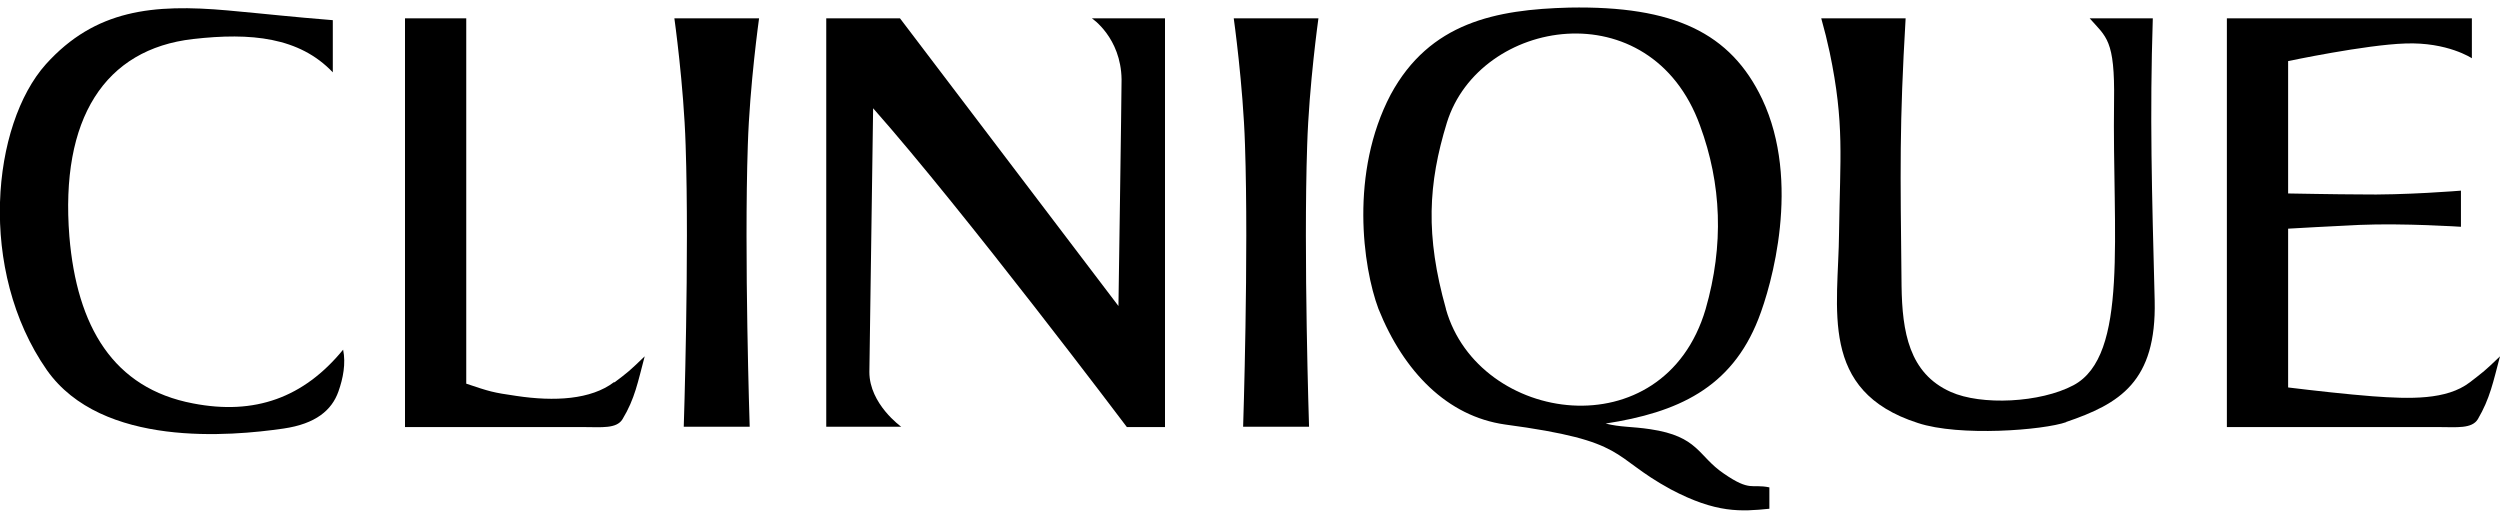 <svg width="164" height="34" viewBox="0 0 164 34" fill="none" xmlns="http://www.w3.org/2000/svg">
<g clip-path="url(#clip0_12387_129149)">
<path d="M22.201 25.681C21.771 26.898 20.725 27.805 18.593 28.114C15.17 28.61 6.683 29.393 3.075 24.278C-1.497 17.72 -0.533 8.17 3.013 4.21C6.252 0.621 10.045 0.25 14.924 0.683C17.855 0.951 19.003 1.096 21.832 1.323V4.746C19.639 2.436 16.461 2.127 12.669 2.56C6.867 3.22 3.936 7.778 4.551 15.513C5.043 21.411 7.421 25.474 12.669 26.465C16.707 27.248 19.926 26.093 22.509 22.938C22.693 23.845 22.509 24.814 22.201 25.681Z" fill="black"/>
<path d="M73.923 28.016C73.923 28.016 63.243 13.846 57.277 7.102L57.031 24.406C57.031 26.51 59.122 27.995 59.122 27.995H54.202V1.203H59.04L73.37 20.075C73.37 20.075 73.575 6.215 73.575 5.204C73.534 2.461 71.627 1.203 71.627 1.203H76.424V28.016H73.944H73.923Z" fill="black"/>
<path d="M108.26 28.156C107.03 27.971 106.313 28.033 105.329 27.785C110.023 27.063 113.57 25.475 115.353 20.917C116.214 18.731 118.162 11.925 115.599 6.5C113.529 2.148 109.798 0.374 102.951 0.498C98.133 0.622 93.787 1.468 91.225 6.211C88.539 11.326 89.4 17.514 90.425 20.257C92.086 24.403 94.956 27.311 98.728 27.847C106.907 28.94 105.575 29.91 109.593 32.096C112.586 33.684 114.226 33.56 116.071 33.374V31.972C114.902 31.724 114.841 32.281 113.078 31.064C111.376 29.91 111.438 28.631 108.26 28.156ZM94.853 20.257C93.5 15.451 93.685 12.048 94.915 8.047C97.047 1.179 108.281 -0.698 111.52 8.233C112.934 12.069 113.098 16.07 111.889 20.278C109.142 29.579 96.985 27.826 94.853 20.278V20.257Z" fill="black"/>
<path d="M146.083 1.203H162.155V3.822C162.155 3.822 160.556 2.75 157.789 2.853C155.165 2.936 150.101 4.008 150.101 4.008V12.691C150.101 12.691 153.443 12.753 154.714 12.753C157.748 12.815 161.438 12.506 161.438 12.506V14.877C161.438 14.877 157.686 14.63 154.775 14.754C153.32 14.816 150.101 15.001 150.101 15.001V25.417C151.782 25.623 154.017 25.871 155.616 25.994C158.117 26.18 160.495 26.242 162.012 25.087C162.893 24.406 162.996 24.344 164 23.375C163.549 25.066 163.344 26.139 162.545 27.5C162.155 28.139 161.15 28.016 160.023 28.016H146.083V1.203Z" fill="black"/>
<path d="M40.283 25.066C38.766 26.221 36.367 26.345 33.887 25.974C32.308 25.747 32.124 25.685 30.586 25.169V1.203H26.568V28.016H38.315C39.442 28.016 40.447 28.139 40.836 27.5C41.656 26.139 41.841 25.066 42.292 23.375C41.287 24.344 41.185 24.427 40.303 25.087L40.283 25.066Z" fill="black"/>
<path d="M49.795 1.203H44.239C44.239 1.203 44.854 5.576 44.977 9.515C45.223 16.734 44.854 27.995 44.854 27.995H49.18C49.18 27.995 48.811 16.734 49.057 9.515C49.18 5.576 49.795 1.203 49.795 1.203Z" fill="black"/>
<path d="M86.489 1.203H80.934C80.934 1.203 81.549 5.576 81.672 9.515C81.918 16.734 81.549 27.995 81.549 27.995H85.874C85.874 27.995 85.505 16.734 85.751 9.515C85.874 5.576 86.489 1.203 86.489 1.203Z" fill="black"/>
<path d="M135.566 27.686C134.049 28.222 128.535 28.655 125.808 27.747C119.269 25.644 120.601 20.261 120.642 15.249C120.704 10.361 121.011 8.133 120.027 3.431C119.843 2.585 119.72 2.09 119.474 1.203H125.009C124.599 8.216 124.66 11.062 124.742 18.755C124.783 21.766 125.234 24.489 127.961 25.706C129.97 26.613 133.844 26.427 136.017 25.273C139.666 23.334 138.559 15.393 138.682 6.628C138.744 2.585 138.17 2.441 137.083 1.203H141.224C141.019 7.576 141.163 12.526 141.347 19.724C141.47 25.046 139.051 26.489 135.525 27.686H135.566Z" fill="black"/>
</g>
<defs>
<clipPath id="clip0_12387_129149">
<rect width="164" height="33" fill="white" transform="translate(0 0.5)"/>
</clipPath>
</defs>
</svg>
